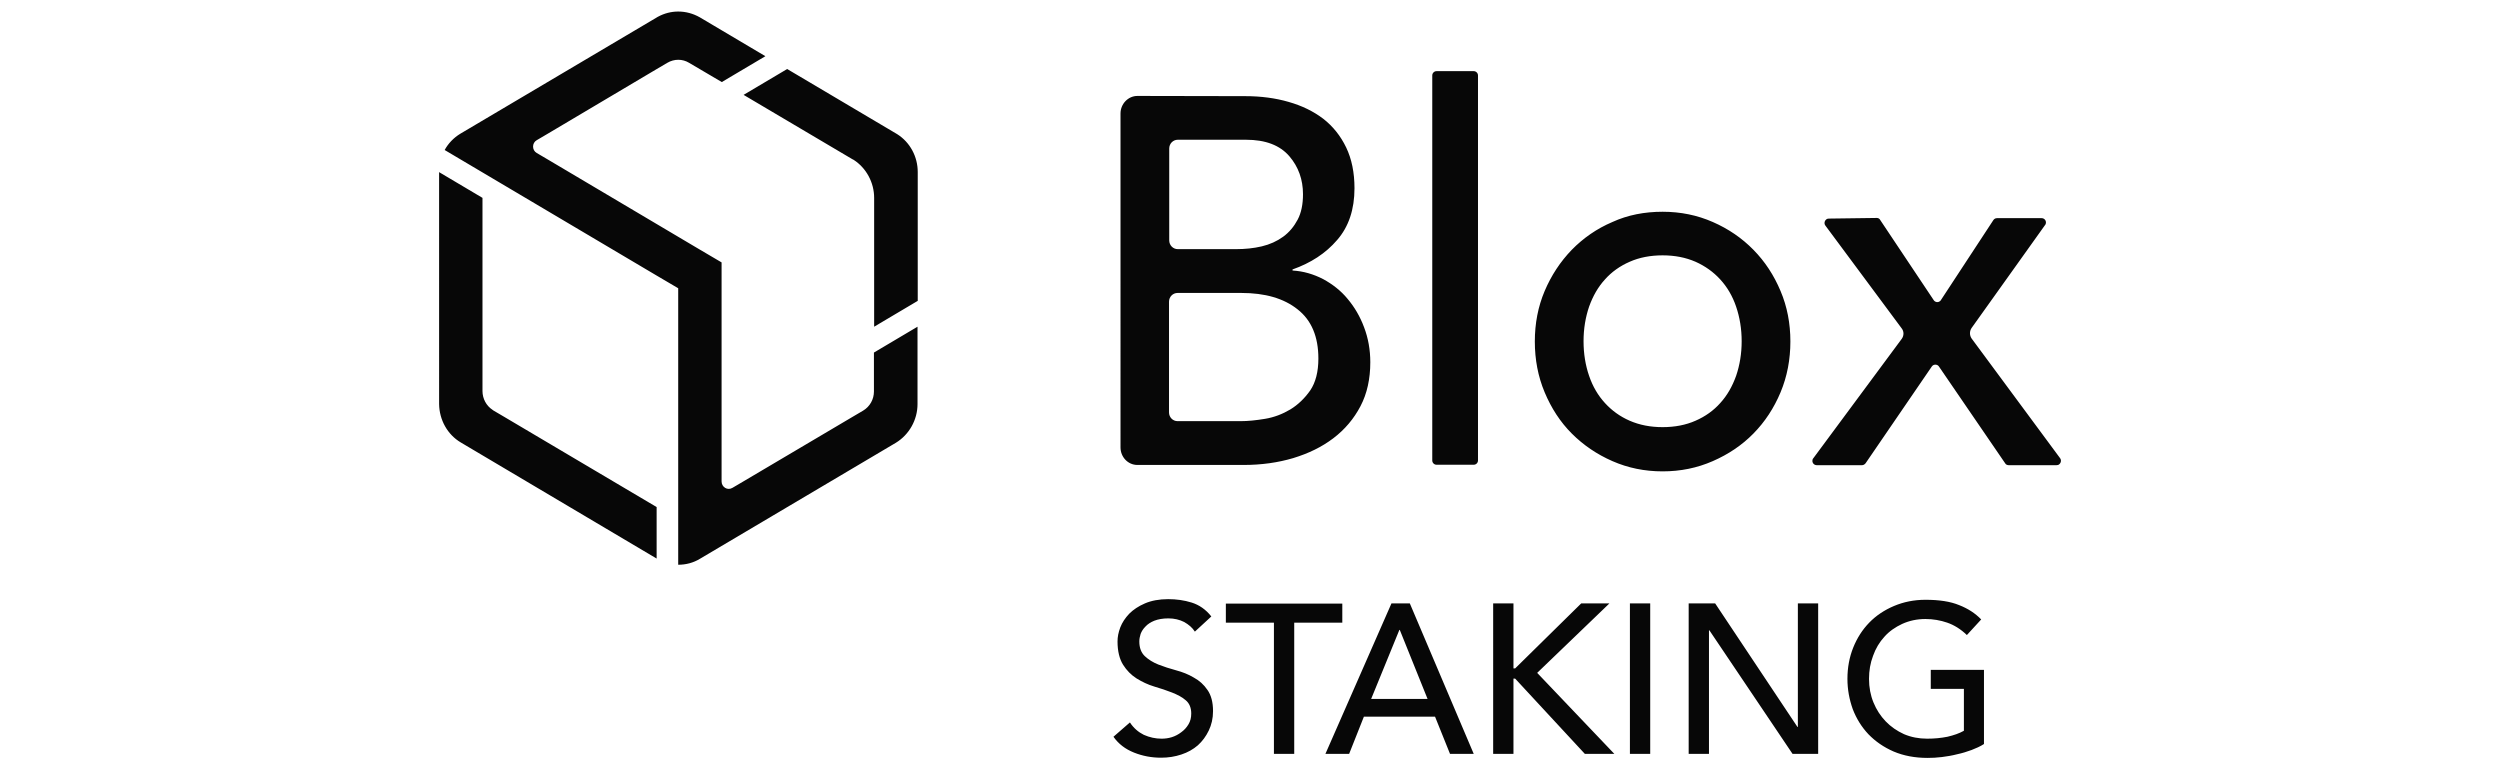 <?xml version="1.0" encoding="UTF-8"?>
<svg xmlns="http://www.w3.org/2000/svg" xmlns:xlink="http://www.w3.org/1999/xlink" id="Layer_1" x="0px" y="0px" width="117px" height="36px" viewBox="0 0 117 36" style="enable-background:new 0 0 117 36;" xml:space="preserve">
  <style type="text/css">	.st0{fill:#070707;}</style>
  <g>	<path class="st0" d="M31.74,0.54c0.35,0,0.69,0.09,1.01,0.27l3.07,1.82l-2.04,1.21l-1.02-0.6l-0.51-0.3c-0.31-0.19-0.7-0.19-1.02,0   l-0.51,0.3l-5.09,3.02l-0.51,0.3c-0.23,0.13-0.23,0.47,0,0.6l0.51,0.3l7.12,4.22l1.02,0.6v10.25c0,0.27,0.28,0.44,0.51,0.3   l0.51-0.3l5.09-3.01l0.51-0.3c0.32-0.19,0.51-0.53,0.51-0.9V16.5l2.04-1.21v3.62c0,0.74-0.39,1.43-1.01,1.81l-9.17,5.43   c-0.31,0.19-0.66,0.28-1.02,0.28l0-12.94l-1.02-0.6l-9.91-5.87c0.17-0.31,0.42-0.57,0.73-0.76l9.19-5.44l0.05-0.03   C31.09,0.62,31.42,0.54,31.74,0.54L31.74,0.54z M20.54,8.05l2.04,1.21v9.04c0,0.36,0.18,0.69,0.47,0.88l0.04,0.03l0.51,0.3   l7.13,4.22v2.41l-9.16-5.43l0,0c-0.63-0.37-1.01-1.06-1.02-1.8V8.05L20.54,8.05z M77.81,9.91c0.84,0,1.62,0.16,2.35,0.48   c0.73,0.32,1.36,0.75,1.9,1.3c0.54,0.55,0.96,1.19,1.27,1.93c0.31,0.73,0.46,1.52,0.46,2.36c0,0.84-0.15,1.64-0.46,2.38   c-0.31,0.74-0.73,1.38-1.27,1.93s-1.17,0.97-1.9,1.29c-0.73,0.32-1.51,0.48-2.35,0.48c-0.84,0-1.62-0.16-2.35-0.48   c-0.73-0.32-1.36-0.75-1.9-1.29c-0.54-0.54-0.96-1.19-1.27-1.93c-0.31-0.74-0.46-1.53-0.46-2.38c0-0.84,0.15-1.63,0.46-2.36   c0.31-0.73,0.73-1.37,1.27-1.93c0.54-0.55,1.17-0.99,1.9-1.3C76.18,10.06,76.97,9.91,77.81,9.91L77.81,9.91z M58.28,4.5   c0.73,0,1.41,0.09,2.03,0.27c0.63,0.18,1.16,0.44,1.62,0.79c0.45,0.35,0.81,0.8,1.07,1.34c0.26,0.54,0.39,1.18,0.39,1.91   c0,0.99-0.27,1.8-0.81,2.42c-0.54,0.63-1.24,1.08-2.09,1.38v0.05c0.51,0.03,0.98,0.17,1.43,0.4c0.44,0.24,0.83,0.54,1.15,0.93   c0.32,0.38,0.58,0.82,0.77,1.33c0.19,0.5,0.29,1.05,0.29,1.63c0,0.78-0.15,1.47-0.46,2.06c-0.31,0.59-0.73,1.09-1.27,1.5   c-0.54,0.41-1.16,0.71-1.88,0.93c-0.71,0.21-1.48,0.32-2.31,0.32h-4.98c-0.44,0-0.79-0.37-0.79-0.82V5.31   c0-0.45,0.36-0.82,0.79-0.82L58.28,4.5L58.28,4.5z M68.97,3.33c0.11,0,0.2,0.09,0.2,0.2v18.02c0,0.11-0.09,0.2-0.2,0.2h-1.74   c-0.11,0-0.2-0.09-0.2-0.2V3.53c0-0.11,0.09-0.2,0.2-0.2C67.23,3.33,68.97,3.33,68.97,3.33z M87.83,10.2   c0.07,0,0.13,0.03,0.16,0.09l2.51,3.76c0.06,0.09,0.19,0.12,0.28,0.05c0.02-0.01,0.04-0.03,0.05-0.05l2.46-3.75   c0.04-0.06,0.1-0.09,0.17-0.09h2.09c0.11,0,0.2,0.09,0.2,0.2c0,0.04-0.01,0.09-0.04,0.12l-3.44,4.82c-0.1,0.15-0.1,0.34,0,0.49   l4.14,5.6c0.07,0.09,0.05,0.22-0.04,0.29c-0.03,0.03-0.08,0.04-0.12,0.04h-2.25c-0.06,0-0.13-0.03-0.16-0.09l-3.1-4.53   c-0.06-0.09-0.19-0.11-0.28-0.05c-0.02,0.01-0.03,0.03-0.05,0.05l-3.1,4.53c-0.04,0.05-0.1,0.09-0.16,0.09h-2.13   c-0.11,0-0.2-0.09-0.2-0.2c0-0.04,0.01-0.09,0.04-0.12l4.14-5.59c0.11-0.15,0.11-0.35,0-0.49l-3.57-4.81   c-0.07-0.09-0.05-0.22,0.04-0.29c0.03-0.03,0.08-0.04,0.12-0.04L87.83,10.2L87.83,10.2z M77.81,11.95c-0.57,0-1.09,0.1-1.54,0.3   c-0.46,0.2-0.85,0.48-1.16,0.83c-0.32,0.35-0.56,0.77-0.74,1.27c-0.17,0.5-0.26,1.04-0.26,1.62c0,0.58,0.09,1.13,0.26,1.62   c0.17,0.5,0.42,0.92,0.74,1.27c0.32,0.35,0.7,0.63,1.16,0.83c0.46,0.2,0.97,0.3,1.54,0.3c0.57,0,1.09-0.1,1.54-0.3   c0.46-0.2,0.85-0.48,1.16-0.83c0.32-0.35,0.56-0.77,0.74-1.27c0.17-0.5,0.26-1.04,0.26-1.62s-0.09-1.12-0.26-1.62   c-0.17-0.5-0.42-0.92-0.74-1.27c-0.32-0.35-0.71-0.63-1.16-0.83C78.89,12.05,78.38,11.95,77.81,11.95z M58.09,13.71h-2.98   c-0.22,0-0.4,0.18-0.4,0.41v5.18c0,0.23,0.18,0.41,0.4,0.41h2.95c0.35,0,0.73-0.04,1.15-0.11c0.42-0.07,0.81-0.22,1.18-0.44   c0.36-0.22,0.67-0.52,0.93-0.89c0.25-0.37,0.38-0.87,0.38-1.49c0-1.02-0.32-1.79-0.97-2.3C60.08,13.96,59.2,13.71,58.09,13.71z    M36.84,3.23l5.1,3.02l0.05,0.03c0.6,0.38,0.96,1.05,0.96,1.77v6.03l-2.04,1.21V9.26c0-0.72-0.37-1.4-0.96-1.78l-0.06-0.03   L34.8,4.44L36.84,3.23L36.84,3.23z M58.31,6.54h-3.19c-0.22,0-0.4,0.18-0.4,0.41v4.3c0,0.23,0.18,0.41,0.4,0.41h2.72   c0.43,0,0.83-0.04,1.21-0.13c0.38-0.09,0.71-0.24,1-0.45c0.29-0.21,0.51-0.48,0.68-0.8c0.17-0.32,0.25-0.72,0.25-1.19   c0-0.68-0.21-1.28-0.64-1.78C59.9,6.8,59.23,6.54,58.31,6.54L58.31,6.54z M52.88,33.81c0.17,0.26,0.39,0.45,0.65,0.58   c0.27,0.12,0.55,0.18,0.83,0.18c0.16,0,0.32-0.02,0.48-0.07c0.16-0.05,0.31-0.13,0.44-0.23c0.14-0.1,0.25-0.22,0.34-0.37   c0.09-0.15,0.13-0.31,0.13-0.51c0-0.27-0.09-0.48-0.26-0.62c-0.17-0.15-0.39-0.26-0.64-0.36c-0.25-0.1-0.53-0.19-0.83-0.28   c-0.3-0.09-0.57-0.22-0.83-0.38c-0.25-0.16-0.46-0.37-0.63-0.64c-0.17-0.27-0.26-0.64-0.26-1.09c0-0.21,0.04-0.42,0.13-0.66   c0.09-0.23,0.23-0.44,0.42-0.64c0.19-0.19,0.43-0.35,0.73-0.48c0.3-0.13,0.67-0.2,1.09-0.2c0.38,0,0.75,0.05,1.1,0.16   c0.35,0.11,0.66,0.32,0.92,0.65l-0.77,0.71c-0.12-0.19-0.29-0.33-0.5-0.45c-0.22-0.11-0.46-0.17-0.74-0.17   c-0.26,0-0.48,0.04-0.66,0.11c-0.17,0.07-0.31,0.16-0.41,0.27c-0.11,0.11-0.18,0.22-0.23,0.35c-0.04,0.13-0.06,0.24-0.06,0.35   c0,0.3,0.09,0.53,0.26,0.69c0.17,0.16,0.38,0.29,0.63,0.39c0.26,0.1,0.53,0.19,0.83,0.27c0.3,0.08,0.58,0.19,0.83,0.34   c0.26,0.14,0.47,0.33,0.64,0.58c0.17,0.24,0.26,0.57,0.26,0.99c0,0.34-0.07,0.64-0.2,0.91c-0.13,0.27-0.3,0.5-0.51,0.69   c-0.22,0.19-0.47,0.33-0.77,0.43c-0.3,0.1-0.61,0.15-0.95,0.15c-0.45,0-0.87-0.08-1.27-0.24c-0.4-0.16-0.72-0.4-0.96-0.74   L52.88,33.81L52.88,33.81z M59.62,29.14h-2.25v-0.89h5.45v0.89h-2.25v6.14h-0.95V29.14z M65.12,28.24h0.86l2.99,7.04h-1.11   l-0.7-1.74h-3.33l-0.69,1.74h-1.11L65.12,28.24z M66.81,32.71l-1.3-3.23h-0.02l-1.32,3.23H66.81z M69.88,28.24h0.95v3.04h0.08   L74,28.24h1.32l-3.38,3.25l3.61,3.79h-1.38l-3.26-3.52h-0.08v3.52h-0.95L69.88,28.24L69.88,28.24z M76.28,28.24h0.95v7.04h-0.95   V28.24z M79.03,28.24h1.24l3.85,5.78h0.02v-5.78h0.95v7.04h-1.2L80,29.5h-0.02v5.78h-0.95V28.24z M92.85,31.35v3.47   c-0.17,0.11-0.37,0.2-0.58,0.28c-0.22,0.08-0.44,0.15-0.68,0.2c-0.23,0.06-0.47,0.1-0.71,0.13c-0.24,0.03-0.46,0.04-0.67,0.04   c-0.59,0-1.12-0.1-1.59-0.3c-0.46-0.2-0.85-0.47-1.18-0.81c-0.32-0.34-0.56-0.73-0.73-1.17c-0.16-0.45-0.25-0.92-0.25-1.42   c0-0.52,0.09-1.01,0.27-1.46c0.18-0.45,0.43-0.84,0.75-1.17c0.32-0.33,0.71-0.59,1.16-0.78c0.45-0.19,0.94-0.29,1.47-0.29   c0.65,0,1.17,0.08,1.58,0.25c0.41,0.16,0.75,0.38,1.03,0.67l-0.67,0.73c-0.29-0.28-0.6-0.47-0.92-0.58   c-0.32-0.11-0.66-0.17-1.02-0.17c-0.4,0-0.76,0.08-1.09,0.23c-0.32,0.15-0.6,0.34-0.83,0.6c-0.23,0.25-0.41,0.55-0.53,0.89   c-0.13,0.34-0.19,0.7-0.19,1.08c0,0.4,0.07,0.77,0.21,1.11c0.14,0.34,0.33,0.63,0.57,0.88c0.24,0.25,0.53,0.45,0.86,0.6   c0.33,0.14,0.69,0.21,1.08,0.21c0.34,0,0.65-0.03,0.95-0.09c0.3-0.07,0.56-0.16,0.77-0.28v-1.96h-1.55v-0.89L92.85,31.35   L92.85,31.35z"></path></g>
</svg>
